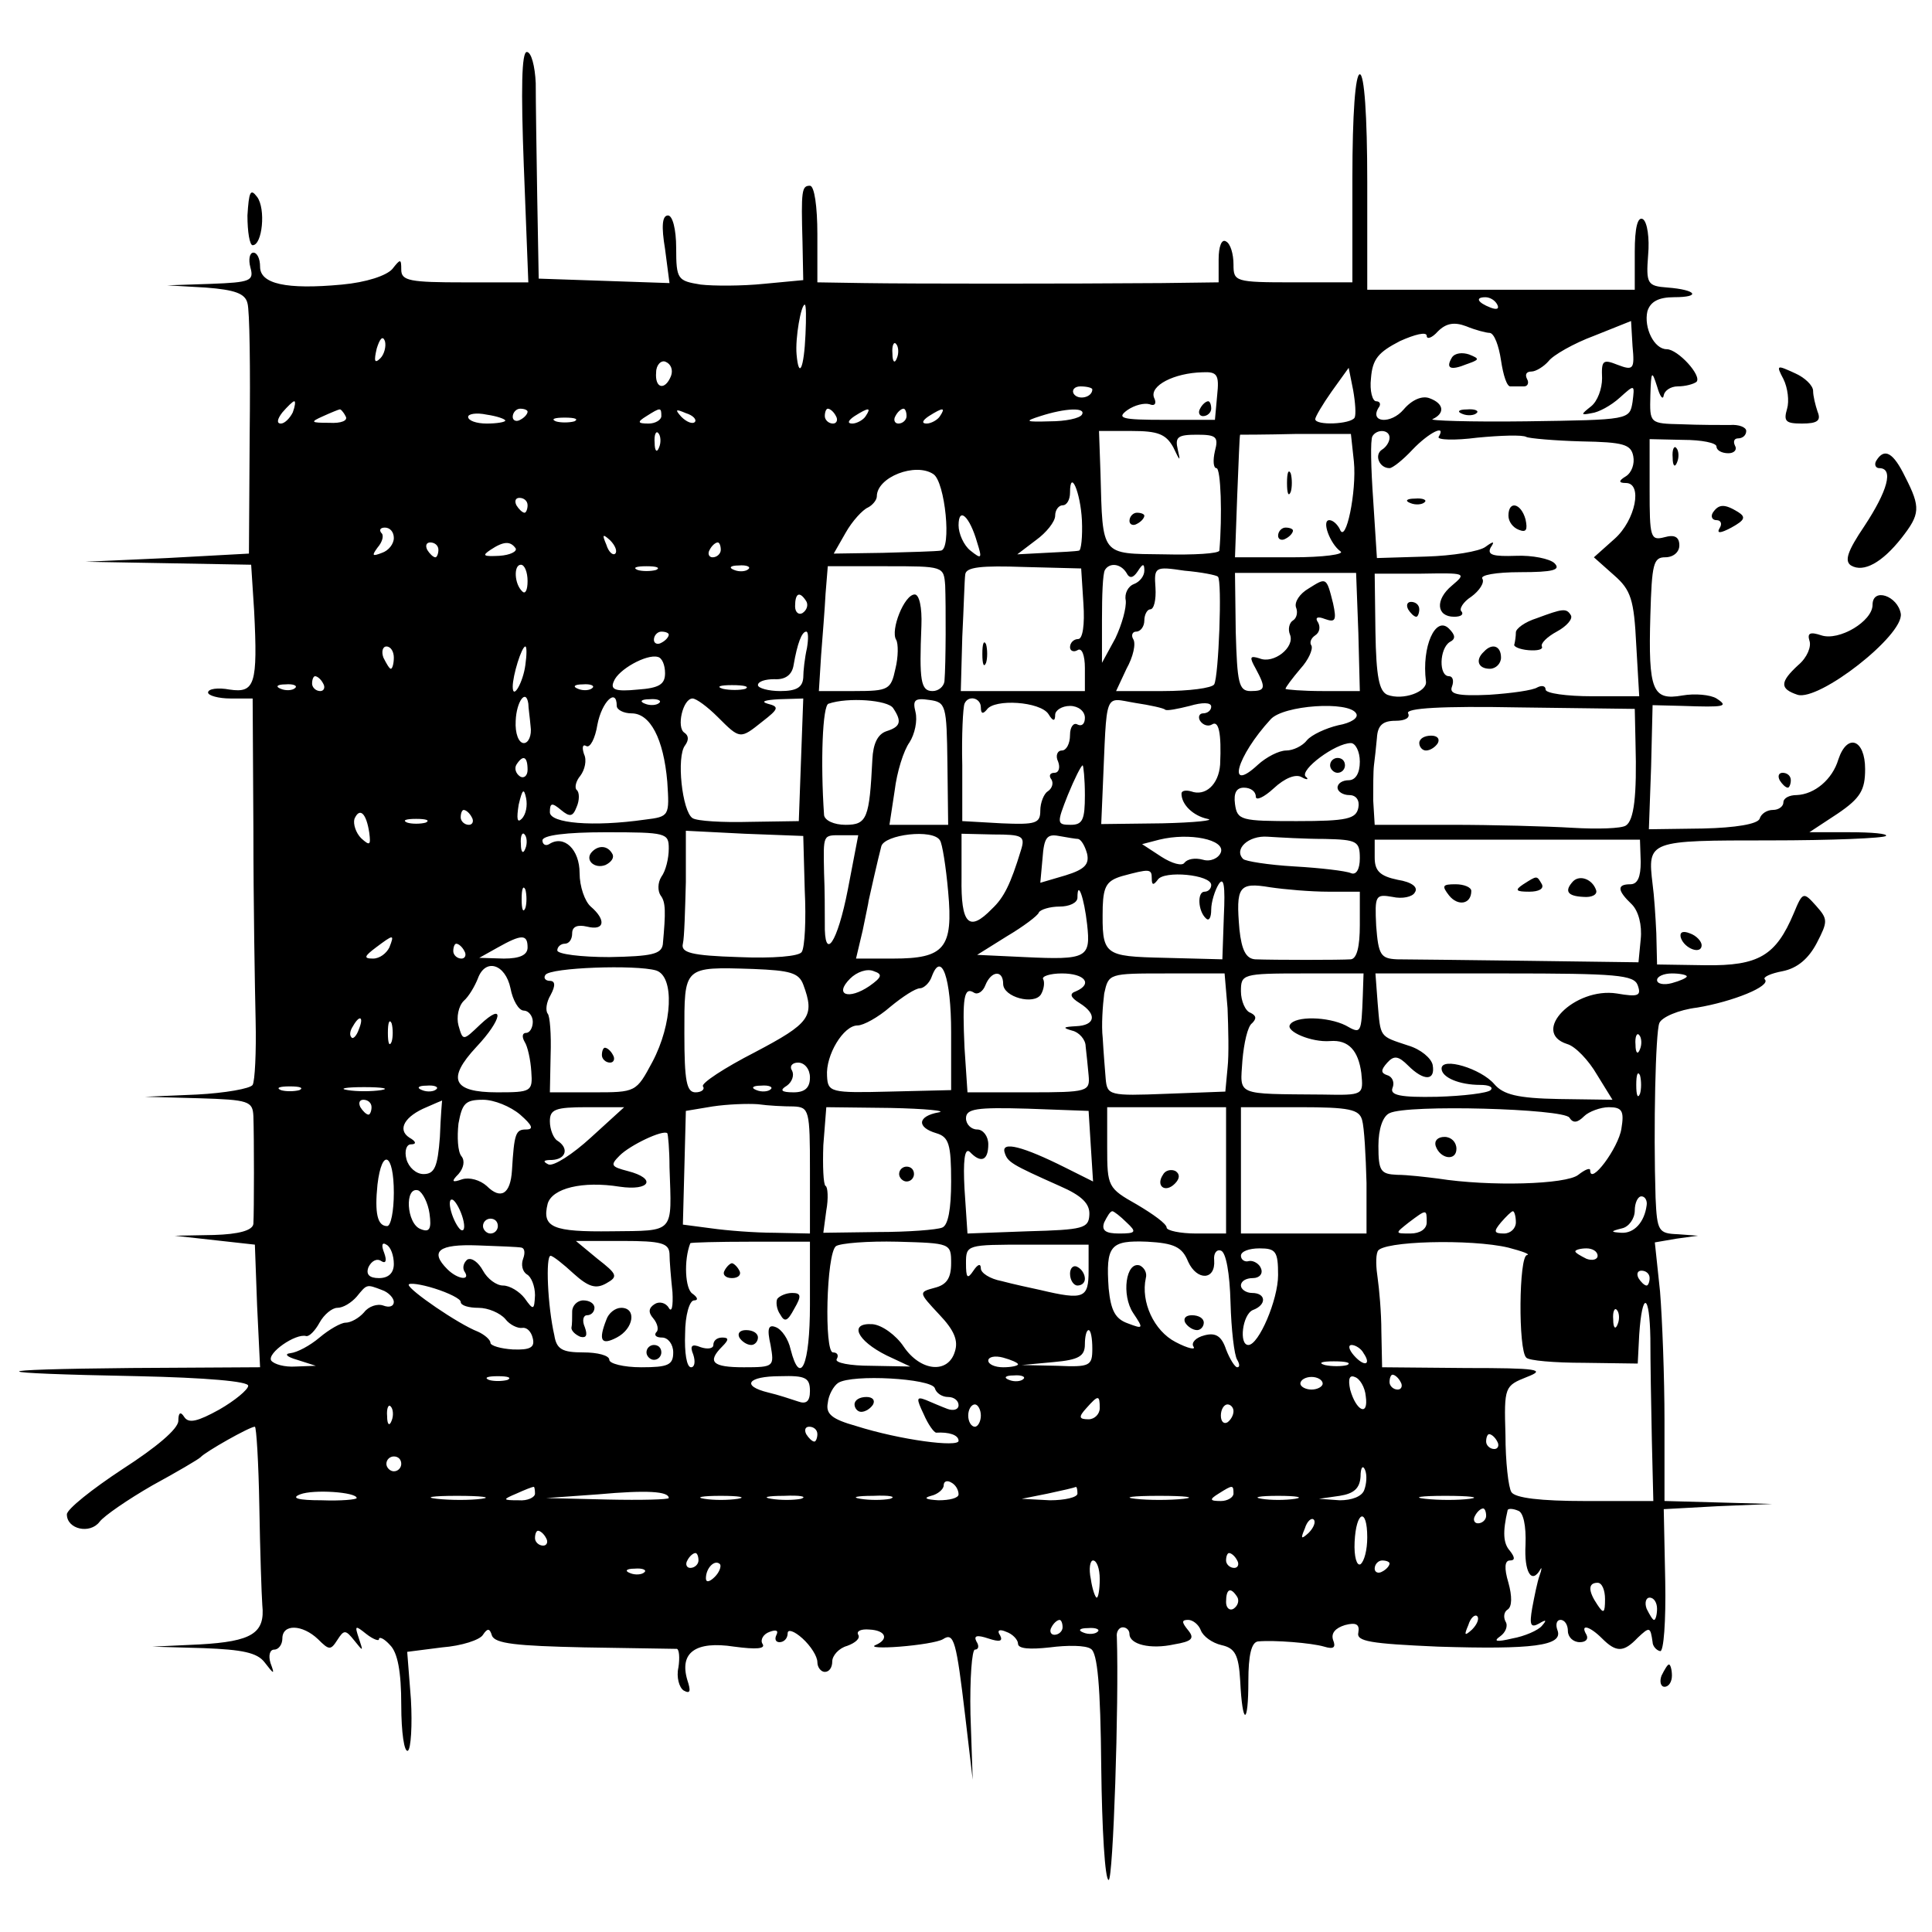 <?xml version="1.0" standalone="no"?>
<!DOCTYPE svg PUBLIC "-//W3C//DTD SVG 20010904//EN"
 "http://www.w3.org/TR/2001/REC-SVG-20010904/DTD/svg10.dtd">
<svg version="1.0" xmlns="http://www.w3.org/2000/svg"
 width="260pt" height="260pt" viewBox="0 0 260 260"
 preserveAspectRatio="xMidYMid meet">
<g transform="translate(0,260) scale(0.1,-0.1)"
fill="#000000" stroke="none">
<path d="M705 2375 l6 -155 -86 0 c-73 0 -85 2 -85 17 0 15 -1 15 -12 1 -8 -9
-35 -18 -68 -21 -75 -7 -110 1 -110 24 0 11 -4 19 -9 19 -5 0 -7 -9 -4 -20 5
-18 0 -20 -53 -22 l-59 -2 52 -3 c39 -3 53 -8 56 -21 3 -9 4 -89 3 -177 l-1
-160 -110 -6 -110 -5 112 -2 111 -2 4 -62 c5 -99 1 -111 -33 -106 -16 3 -29 1
-29 -4 0 -4 14 -8 30 -8 l30 0 1 -177 c0 -98 2 -213 3 -256 1 -43 -1 -82 -4
-87 -3 -5 -37 -11 -75 -13 l-70 -3 73 -2 c67 -2 72 -4 73 -24 1 -28 1 -128 0
-145 -1 -9 -20 -14 -53 -15 l-53 -1 54 -6 54 -6 3 -82 4 -83 -173 -1 c-205 -2
-201 -7 8 -11 92 -2 150 -7 149 -13 0 -5 -18 -20 -39 -32 -29 -16 -41 -19 -47
-10 -5 8 -8 6 -8 -5 0 -11 -30 -36 -75 -65 -41 -27 -75 -54 -75 -61 0 -20 31
-27 44 -10 6 8 38 30 71 49 33 18 62 35 65 38 6 7 66 41 73 41 2 0 5 -48 6
-107 1 -60 3 -119 4 -133 4 -38 -14 -49 -84 -53 l-64 -3 69 -2 c52 -2 72 -6
82 -19 13 -17 14 -17 8 -1 -3 10 -1 18 5 18 6 0 11 7 11 15 0 20 27 19 48 -1
15 -15 17 -15 26 -1 9 14 11 14 23 -1 12 -15 12 -15 6 3 -6 18 -5 18 10 6 9
-7 17 -10 17 -7 0 4 7 1 15 -8 10 -10 15 -35 15 -81 0 -36 4 -64 9 -61 4 3 6
34 4 69 l-5 64 47 6 c26 2 51 10 55 17 6 9 9 9 12 -1 4 -11 33 -14 124 -16 65
-1 122 -2 125 -2 3 -1 4 -12 2 -25 -3 -13 1 -27 7 -31 9 -5 10 -1 5 14 -11 37
11 53 63 45 30 -4 43 -3 38 4 -3 5 1 13 10 16 8 3 12 2 9 -4 -3 -6 -1 -10 4
-10 6 0 11 5 11 12 0 6 9 3 20 -7 11 -10 20 -24 20 -32 0 -7 5 -13 10 -13 6 0
10 6 10 14 0 8 9 18 20 21 11 4 18 10 15 15 -3 5 4 8 15 7 22 -1 27 -13 8 -21
-7 -3 8 -4 33 -2 25 2 51 6 58 10 15 10 18 -3 30 -104 l10 -85 -3 88 c-1 48 2
87 6 87 5 0 6 5 2 11 -4 8 1 9 16 4 15 -5 20 -4 16 4 -5 7 -1 9 8 5 9 -3 16
-11 16 -16 0 -7 16 -8 43 -5 23 3 48 3 55 -2 9 -5 13 -50 14 -159 1 -84 5
-152 10 -152 6 0 14 238 11 327 -1 7 3 13 8 13 5 0 9 -4 9 -9 0 -14 28 -21 60
-14 24 4 28 8 19 19 -9 11 -9 14 0 14 6 0 14 -6 17 -14 3 -8 15 -17 28 -20 18
-4 23 -13 25 -48 3 -61 11 -61 11 0 0 34 4 52 13 53 22 2 72 -2 89 -7 13 -4
16 -1 12 9 -3 9 3 16 16 20 15 4 20 1 18 -10 -3 -12 16 -15 107 -19 127 -4
169 1 161 22 -3 8 -1 14 4 14 6 0 10 -7 10 -15 0 -8 7 -15 16 -15 8 0 12 4 9
10 -9 15 4 12 21 -5 19 -19 29 -19 48 1 16 15 17 15 20 -6 0 -5 5 -11 10 -12
5 -2 8 41 7 94 l-2 97 73 4 73 3 -72 2 -73 2 0 108 c0 59 -3 137 -6 174 l-7
66 29 5 29 4 -27 2 c-26 1 -28 4 -30 49 -3 95 0 222 5 235 3 8 26 18 51 21 48
8 100 29 91 38 -3 3 8 8 24 11 20 4 35 17 46 38 15 29 15 32 -1 50 -17 19 -18
19 -30 -10 -24 -57 -47 -71 -119 -70 l-65 1 -1 42 c-1 22 -3 52 -5 66 -7 59
-6 59 158 59 83 0 153 3 156 6 3 3 -19 5 -49 5 l-54 0 38 25 c31 21 37 32 37
60 0 40 -24 49 -36 13 -8 -27 -32 -47 -56 -48 -10 0 -18 -4 -18 -10 0 -5 -6
-10 -14 -10 -8 0 -16 -5 -18 -12 -3 -7 -32 -12 -76 -13 l-73 -1 3 84 2 83 40
-1 c57 -2 63 -1 46 10 -8 5 -29 7 -46 4 -40 -7 -46 6 -43 108 2 69 4 78 20 78
11 0 19 7 19 16 0 11 -6 15 -20 11 -19 -5 -20 0 -20 64 l0 68 45 -1 c25 0 45
-4 45 -9 0 -5 7 -9 16 -9 8 0 12 5 9 10 -3 6 -1 10 4 10 6 0 11 4 11 10 0 5
-10 9 -22 8 -13 0 -42 0 -65 1 -43 1 -43 1 -42 39 1 33 2 34 9 12 4 -14 8 -19
9 -12 1 6 9 12 19 12 10 0 21 3 25 6 8 8 -25 44 -40 44 -17 0 -31 29 -26 51 4
13 15 19 36 19 37 0 30 10 -9 13 -27 2 -29 5 -26 44 2 22 -1 44 -7 48 -7 4
-11 -11 -11 -44 l0 -51 -180 0 -180 0 0 145 c0 90 -4 145 -10 145 -6 0 -10
-53 -10 -140 l0 -140 -80 0 c-78 0 -80 1 -80 24 0 14 -4 28 -10 31 -6 4 -10
-7 -10 -24 l0 -31 -77 -1 c-131 -1 -335 -1 -400 0 l-63 1 0 65 c0 37 -4 65
-10 65 -11 0 -12 -6 -10 -76 l1 -51 -53 -5 c-29 -3 -68 -3 -85 -1 -31 5 -33 7
-33 49 0 26 -5 44 -11 44 -8 0 -9 -15 -4 -45 l6 -46 -88 3 -88 3 -2 110 c-1
61 -2 129 -2 153 -1 23 -6 42 -12 42 -7 0 -8 -49 -4 -155z m1310 -185 c3 -6
-1 -7 -9 -4 -18 7 -21 14 -7 14 6 0 13 -4 16 -10z m-931 -40 c-2 -46 -9 -61
-12 -27 -2 22 6 67 11 67 2 0 2 -18 1 -40z m921 2 c6 -1 12 -17 15 -37 3 -20
8 -36 13 -35 4 0 12 0 18 0 5 0 7 5 4 10 -3 6 -1 10 6 10 6 0 17 7 23 14 6 8
34 24 61 34 l50 20 2 -34 c3 -31 1 -33 -20 -25 -20 8 -22 6 -21 -18 0 -14 -6
-31 -15 -38 -14 -11 -14 -12 1 -9 9 1 26 10 38 21 20 18 20 18 17 -6 -4 -24
-4 -24 -143 -26 -76 -1 -133 1 -126 3 17 8 15 21 -4 28 -10 4 -24 -2 -35 -15
-17 -20 -46 -18 -34 2 4 5 2 9 -3 9 -5 0 -9 14 -7 31 2 26 10 35 39 50 20 9
36 13 36 7 0 -5 7 -3 15 6 11 11 22 13 38 7 12 -5 27 -9 32 -9z m-1493 -34
c-8 -8 -9 -4 -5 13 4 13 8 18 11 10 2 -7 -1 -18 -6 -23z m695 0 c-3 -8 -6 -5
-6 6 -1 11 2 17 5 13 3 -3 4 -12 1 -19z m-304 -24 c-8 -20 -22 -17 -20 5 0 10
7 17 13 14 7 -3 10 -11 7 -19z m735 -26 l-3 -33 -68 0 c-57 0 -65 2 -50 13 10
7 23 10 30 8 7 -3 10 1 6 9 -6 16 27 33 65 34 20 1 23 -3 20 -31z m185 -30
c-5 -9 -53 -11 -53 -2 0 3 10 20 22 37 l23 32 6 -30 c3 -17 4 -33 2 -37z
m-353 38 c0 -11 -19 -15 -25 -6 -3 5 1 10 9 10 9 0 16 -2 16 -4z m-1076 -31
c-4 -8 -11 -15 -16 -15 -6 0 -5 6 2 15 7 8 14 15 16 15 2 0 1 -7 -2 -15z m71
-5 c4 -6 -6 -10 -22 -9 -25 0 -26 1 -8 9 11 5 21 9 22 9 1 1 5 -3 8 -9z m215
-6 c0 -2 -11 -4 -25 -4 -14 0 -25 4 -25 9 0 4 11 6 25 3 14 -2 25 -6 25 -8z
m30 12 c0 -3 -4 -8 -10 -11 -5 -3 -10 -1 -10 4 0 6 5 11 10 11 6 0 10 -2 10
-4z m180 -6 c0 -5 -8 -10 -17 -10 -15 0 -16 2 -3 10 19 12 20 12 20 0z m45 -8
c-3 -3 -11 0 -18 7 -9 10 -8 11 6 5 10 -3 15 -9 12 -12z m190 8 c3 -5 1 -10
-4 -10 -6 0 -11 5 -11 10 0 6 2 10 4 10 3 0 8 -4 11 -10z m40 0 c-3 -5 -12
-10 -18 -10 -7 0 -6 4 3 10 19 12 23 12 15 0z m55 0 c0 -5 -5 -10 -11 -10 -5
0 -7 5 -4 10 3 6 8 10 11 10 2 0 4 -4 4 -10z m45 0 c-3 -5 -12 -10 -18 -10 -7
0 -6 4 3 10 19 12 23 12 15 0z m191 2 c-3 -5 -22 -9 -43 -9 -33 -1 -35 0 -13
7 34 11 62 12 56 2z m-683 -9 c-7 -2 -19 -2 -25 0 -7 3 -2 5 12 5 14 0 19 -2
13 -5z m114 -35 c-3 -8 -6 -5 -6 6 -1 11 2 17 5 13 3 -3 4 -12 1 -19z m692 0
c9 -19 10 -20 6 -3 -4 17 0 20 26 20 26 0 29 -3 24 -22 -3 -13 -2 -23 2 -23 6
0 8 -64 4 -111 -1 -4 -34 -6 -75 -5 -85 1 -82 -3 -85 109 l-2 57 44 0 c35 0
46 -4 56 -22z m243 -19 c4 -40 -11 -113 -19 -91 -3 6 -9 12 -14 12 -11 0 1
-32 15 -42 6 -4 -23 -8 -65 -8 l-77 0 3 83 c2 45 3 82 4 82 1 0 34 0 75 1 l74
0 4 -37z m48 32 c0 -6 -5 -13 -10 -16 -11 -7 -4 -25 10 -25 4 0 18 11 31 25
22 23 46 35 35 17 -2 -4 21 -5 52 -1 31 3 61 4 66 1 4 -2 38 -5 74 -6 57 -1
67 -4 70 -20 2 -10 -2 -22 -10 -27 -10 -6 -10 -9 0 -9 23 0 13 -50 -15 -75
l-28 -25 27 -24 c23 -20 27 -33 30 -94 l4 -69 -63 0 c-35 0 -63 4 -63 9 0 5
-5 6 -11 3 -6 -4 -35 -8 -65 -10 -43 -2 -54 1 -50 11 3 8 1 14 -4 14 -14 0
-13 37 1 46 8 4 8 9 -1 18 -18 18 -37 -24 -31 -71 2 -14 -31 -26 -52 -18 -11
5 -15 24 -16 85 l-1 78 62 0 c61 1 62 1 42 -16 -23 -19 -21 -42 3 -42 9 0 13
3 10 7 -4 3 2 13 13 20 11 8 18 19 15 24 -4 5 18 9 51 9 44 0 55 3 46 12 -6 6
-30 11 -52 10 -30 -1 -39 1 -34 11 6 9 4 9 -7 1 -8 -6 -44 -12 -80 -13 l-66
-2 -5 78 c-3 43 -4 81 -1 86 6 10 23 9 23 -2z m-614 -49 c16 -10 25 -102 10
-103 -6 -1 -41 -2 -78 -3 l-66 -1 16 28 c9 16 23 31 30 34 6 3 12 10 12 15 0
26 52 46 76 30z m200 -62 c1 -22 -1 -41 -4 -41 -4 -1 -24 -2 -45 -3 l-38 -2
25 19 c14 10 26 25 26 33 0 8 5 14 10 14 6 0 10 8 10 17 0 33 14 1 16 -37z
m-746 20 c0 -5 -2 -10 -4 -10 -3 0 -8 5 -11 10 -3 6 -1 10 4 10 6 0 11 -4 11
-10z m605 -50 c7 -22 6 -23 -9 -11 -9 7 -16 23 -16 34 0 26 15 12 25 -23z
m-785 6 c0 -8 -7 -17 -16 -20 -13 -5 -14 -4 -6 7 7 8 9 17 5 20 -3 4 -1 7 5 7
7 0 12 -6 12 -14z m298 -21 c-3 -3 -9 2 -12 12 -6 14 -5 15 5 6 7 -7 10 -15 7
-18z m-238 5 c0 -5 -2 -10 -4 -10 -3 0 -8 5 -11 10 -3 6 -1 10 4 10 6 0 11 -4
11 -10z m104 2 c2 -4 -7 -9 -22 -10 -21 -1 -24 0 -12 8 18 12 27 12 34 2z
m276 -2 c0 -5 -5 -10 -11 -10 -5 0 -7 5 -4 10 3 6 8 10 11 10 2 0 4 -4 4 -10z
m-260 -42 c0 -12 -3 -18 -7 -14 -11 10 -12 36 -2 36 5 0 9 -10 9 -22z m173 15
c-7 -2 -19 -2 -25 0 -7 3 -2 5 12 5 14 0 19 -2 13 -5z m124 1 c-3 -3 -12 -4
-19 -1 -8 3 -5 6 6 6 11 1 17 -2 13 -5z m265 -22 c1 -27 1 -105 -1 -129 -1 -7
-8 -13 -16 -13 -16 0 -18 14 -15 88 1 25 -3 42 -9 42 -14 0 -33 -48 -25 -61 3
-5 3 -23 -1 -39 -6 -28 -9 -30 -55 -30 l-48 0 3 48 c2 26 5 63 6 83 l3 37 78
0 c78 0 78 0 80 -26z m186 -24 c2 -29 -1 -48 -7 -48 -6 0 -11 -5 -11 -11 0 -5
5 -7 10 -4 6 4 10 -7 10 -24 l0 -31 -83 0 -84 0 2 73 c2 39 3 78 4 84 1 10 22
12 79 10 l77 -2 3 -47z m58 41 c4 -8 9 -7 15 2 7 11 9 11 9 1 0 -7 -6 -15 -14
-18 -8 -3 -13 -13 -11 -22 1 -10 -5 -32 -14 -51 l-18 -33 0 58 c0 33 1 62 4
67 6 10 21 9 29 -4z m123 -5 c6 -5 1 -135 -5 -145 -3 -5 -34 -9 -69 -9 l-63 0
14 30 c9 16 13 34 9 40 -3 5 -1 10 4 10 6 0 11 7 11 15 0 8 4 15 8 15 5 0 8
13 7 29 -2 28 -1 29 39 23 23 -2 43 -6 45 -8z m189 -75 l2 -79 -50 0 c-27 0
-50 2 -50 3 0 2 9 14 20 27 11 12 17 26 15 31 -3 4 -1 10 5 14 6 4 7 11 4 17
-5 7 -1 9 9 5 14 -5 16 -2 11 21 -9 36 -9 35 -33 20 -12 -7 -19 -18 -17 -25 3
-7 1 -15 -4 -18 -5 -3 -7 -12 -4 -19 7 -17 -22 -40 -41 -32 -13 4 -14 2 -5
-14 14 -26 13 -30 -7 -30 -16 0 -18 11 -20 80 l-1 79 81 0 82 0 3 -80z m-743
42 c3 -5 1 -12 -5 -16 -5 -3 -10 1 -10 9 0 18 6 21 15 7z m-185 -45 c0 -3 -4
-8 -10 -11 -5 -3 -10 -1 -10 4 0 6 5 11 10 11 6 0 10 -2 10 -4z m186 -18 c-3
-13 -5 -31 -5 -40 -1 -13 -9 -18 -31 -18 -16 0 -30 4 -30 8 0 5 10 8 22 8 15
-1 24 6 26 19 5 29 11 45 17 45 3 0 3 -10 1 -22z m-556 -13 c0 -8 -2 -15 -4
-15 -2 0 -6 7 -10 15 -3 8 -1 15 4 15 6 0 10 -7 10 -15z m177 -10 c-3 -23 -17
-48 -17 -29 0 15 12 54 17 54 2 0 2 -11 0 -25z m188 -11 c0 -15 -8 -20 -37
-22 -30 -3 -37 0 -32 11 6 16 44 37 59 33 6 -1 10 -11 10 -22z m-460 -14 c3
-5 1 -10 -4 -10 -6 0 -11 5 -11 10 0 6 2 10 4 10 3 0 8 -4 11 -10z m-38 -6
c-3 -3 -12 -4 -19 -1 -8 3 -5 6 6 6 11 1 17 -2 13 -5z m400 0 c-3 -3 -12 -4
-19 -1 -8 3 -5 6 6 6 11 1 17 -2 13 -5z m206 -1 c-7 -2 -21 -2 -30 0 -10 3 -4
5 12 5 17 0 24 -2 18 -5z m-292 -20 c0 -5 2 -18 3 -30 2 -13 -3 -23 -9 -23 -7
0 -12 13 -11 30 1 26 14 44 17 23z m119 -3 c0 -5 9 -10 20 -10 25 0 43 -34 48
-92 3 -46 3 -47 -30 -51 -70 -10 -128 -5 -128 10 0 13 3 13 15 3 12 -10 16 -9
21 4 4 9 4 20 0 23 -3 3 -1 12 5 19 6 8 9 21 5 29 -3 9 -2 14 3 11 5 -3 12 10
15 29 6 31 26 50 26 25z m57 4 c-3 -3 -12 -4 -19 -1 -8 3 -5 6 6 6 11 1 17 -2
13 -5z m79 -19 c30 -30 30 -30 60 -6 22 17 23 20 7 24 -10 3 -3 5 15 6 l33 1
-3 -82 -3 -83 -66 -1 c-36 -1 -71 1 -77 5 -14 9 -22 83 -10 98 5 7 5 13 -1 17
-11 7 -2 46 11 46 5 0 20 -11 34 -25z m236 12 c12 -18 10 -25 -9 -31 -12 -4
-18 -17 -19 -38 -4 -79 -7 -88 -36 -88 -16 0 -28 6 -29 13 -5 72 -2 148 6 150
26 9 80 5 87 -6z m73 -74 l1 -83 -39 0 -40 0 7 46 c3 25 12 54 20 65 7 11 11
29 8 41 -4 16 -1 19 19 16 22 -3 23 -7 24 -85z m45 75 c0 -9 3 -9 8 -3 10 15
72 11 83 -6 6 -10 9 -10 9 -1 0 6 9 12 20 12 11 0 20 -7 20 -16 0 -8 -4 -12
-10 -9 -5 3 -10 -3 -10 -14 0 -12 -5 -21 -11 -21 -6 0 -9 -7 -5 -15 3 -8 1
-15 -5 -15 -6 0 -8 -4 -4 -9 3 -5 1 -12 -5 -16 -5 -3 -10 -15 -10 -26 0 -17
-6 -19 -52 -17 l-53 3 0 75 c-1 41 1 78 3 83 5 12 22 8 22 -5z m248 -3 c2 -2
17 1 33 5 17 5 29 5 29 -1 0 -5 -5 -9 -11 -9 -5 0 -7 -5 -4 -10 4 -6 11 -8 16
-5 9 6 13 -11 11 -54 -2 -27 -20 -43 -39 -36 -7 2 -13 1 -13 -3 0 -15 16 -30
35 -34 11 -2 -17 -5 -61 -6 l-82 -1 2 47 c6 135 1 123 44 116 20 -3 38 -7 40
-9z m257 -5 c4 -6 -7 -13 -24 -16 -17 -4 -36 -13 -42 -20 -6 -8 -19 -14 -28
-14 -10 0 -27 -9 -38 -19 -43 -40 -29 11 17 61 17 19 105 25 115 8z m376 -40
c2 -71 -2 -104 -13 -111 -6 -4 -38 -5 -72 -3 -33 2 -107 4 -163 4 l-103 0 -2
33 c0 17 0 39 1 47 1 8 3 25 4 37 1 17 8 23 25 23 13 0 20 4 17 10 -4 7 45 10
149 8 l156 -2 1 -46z m-371 -25 c0 -16 -6 -25 -15 -25 -8 0 -15 -4 -15 -10 0
-5 7 -10 16 -10 9 0 14 -7 12 -17 -3 -15 -15 -18 -83 -18 -75 0 -80 1 -83 23
-2 15 2 22 12 22 9 0 16 -5 16 -12 0 -6 11 -1 24 11 15 14 30 20 38 15 7 -4
10 -3 5 1 -8 9 40 45 61 45 6 0 12 -11 12 -25z m-1120 -11 c0 -8 -5 -12 -10
-9 -6 4 -8 11 -5 16 9 14 15 11 15 -7z m750 -34 c0 -33 -3 -40 -19 -40 -19 0
-19 2 -4 40 9 22 18 40 20 40 1 0 3 -18 3 -40z m-758 -32 c-6 -6 -7 0 -4 19 5
21 7 23 10 9 2 -10 0 -22 -6 -28z m-205 -19 c2 -16 1 -18 -11 -7 -7 7 -11 19
-9 26 7 16 16 8 20 -19z m138 21 c3 -5 1 -10 -4 -10 -6 0 -11 5 -11 10 0 6 2
10 4 10 3 0 8 -4 11 -10z m-62 -7 c-7 -2 -19 -2 -25 0 -7 3 -2 5 12 5 14 0 19
-2 13 -5z m134 -35 c-3 -8 -6 -5 -6 6 -1 11 2 17 5 13 3 -3 4 -12 1 -19z m193
0 c0 -13 -4 -30 -10 -38 -5 -8 -5 -19 -1 -25 7 -9 7 -22 3 -66 -2 -13 -15 -16
-72 -17 -38 0 -70 4 -70 9 0 5 5 9 10 9 6 0 10 6 10 14 0 9 7 12 20 9 24 -6
26 9 5 27 -8 7 -15 27 -15 45 0 32 -21 52 -41 39 -5 -3 -9 0 -9 5 0 7 32 11
85 11 82 0 85 -1 85 -22z m183 -56 c2 -40 0 -77 -4 -83 -3 -6 -39 -9 -85 -7
-64 2 -78 6 -75 18 2 8 3 46 4 83 l0 69 79 -4 79 -3 2 -73z m58 1 c-14 -72
-32 -99 -31 -45 0 15 0 45 -1 67 -1 53 -2 51 24 51 l22 0 -14 -73z m124 66 c3
-4 8 -35 11 -69 7 -76 -5 -90 -74 -90 l-50 0 9 38 c4 20 8 38 8 40 1 5 13 58
17 73 4 16 70 24 79 8z m109 -13 c-14 -46 -23 -64 -39 -79 -31 -32 -42 -21
-41 42 l0 59 43 -1 c39 0 43 -2 37 -21z m77 15 c4 -1 9 -9 12 -20 3 -14 -3
-21 -29 -29 l-34 -10 3 33 c2 28 6 33 22 30 11 -2 23 -4 26 -4z m192 -18 c-3
-8 -14 -13 -24 -10 -11 3 -21 1 -25 -4 -3 -5 -17 -1 -31 8 l-26 17 23 6 c41
10 89 0 83 -17z m140 18 c43 -1 47 -3 47 -26 0 -15 -5 -23 -12 -20 -7 3 -41 7
-76 9 -35 2 -66 7 -69 10 -13 13 7 32 33 30 16 -1 50 -3 77 -3z m425 -31 c0
-20 -4 -30 -14 -30 -18 0 -18 -8 2 -27 9 -9 14 -28 12 -47 l-3 -31 -150 2
c-82 1 -161 2 -175 2 -22 1 -25 6 -28 45 -2 41 -1 43 22 39 13 -3 27 0 30 6 5
7 -4 14 -23 17 -24 5 -31 12 -31 30 l0 24 178 0 179 0 1 -30z m-658 -22 c0 -9
2 -10 8 -2 8 13 72 7 72 -7 0 -5 -4 -9 -9 -9 -10 0 -9 -26 2 -36 4 -4 7 1 7
12 0 10 5 26 10 34 7 11 9 -2 7 -43 l-2 -58 -77 2 c-84 2 -85 3 -84 69 1 28 6
35 26 41 37 10 40 10 40 -3z m-843 -40 c-3 -7 -5 -2 -5 12 0 14 2 19 5 13 2
-7 2 -19 0 -25z m1081 22 l42 0 0 -45 c0 -29 -4 -45 -12 -46 -14 -1 -103 -1
-129 0 -12 1 -18 12 -21 40 -5 58 -1 64 41 57 20 -3 55 -6 79 -6z m-325 -44
c5 -45 0 -48 -84 -44 l-64 3 40 25 c22 13 42 28 43 32 2 4 15 8 28 8 13 0 24
5 24 12 0 25 9 0 13 -36z m-939 -31 c-4 -8 -13 -15 -22 -15 -13 0 -12 3 4 15
24 18 25 18 18 0z m186 0 c0 -10 -10 -15 -32 -15 l-33 1 25 14 c32 18 40 18
40 0z m-85 -5 c3 -5 1 -10 -4 -10 -6 0 -11 5 -11 10 0 6 2 10 4 10 3 0 8 -4
11 -10z m62 -50 c3 -16 11 -30 18 -30 6 0 12 -7 12 -15 0 -8 -4 -15 -9 -15 -5
0 -6 -5 -2 -12 4 -6 8 -24 9 -40 2 -27 0 -28 -46 -28 -60 0 -68 18 -28 61 35
37 39 62 5 30 -23 -22 -23 -22 -29 -1 -3 11 0 26 7 33 7 6 15 20 19 30 10 28
37 20 44 -13z m196 24 c25 -8 22 -72 -5 -123 -22 -41 -22 -41 -80 -41 l-58 0
1 50 c1 28 -1 53 -4 56 -3 4 -2 15 4 25 7 13 6 19 -1 19 -6 0 -9 4 -6 8 6 10
122 14 149 6z m198 -19 c16 -43 9 -52 -65 -91 -41 -21 -73 -42 -70 -46 3 -4
-2 -8 -10 -8 -12 0 -15 15 -15 79 0 91 -2 90 93 87 49 -2 61 -5 67 -21z m89
-2 c-28 -19 -48 -12 -26 10 9 9 23 14 32 10 12 -4 11 -8 -6 -20z m110 -62 l0
-78 -83 -2 c-79 -2 -83 -1 -84 21 -2 28 22 68 41 68 8 0 28 11 44 25 17 14 34
25 40 25 5 0 13 7 16 16 13 35 26 -2 26 -75z m70 65 c0 -18 42 -29 51 -14 4 7
5 16 3 20 -3 4 9 8 25 8 31 0 42 -14 19 -24 -9 -3 -8 -8 5 -16 24 -15 21 -30
-5 -31 -17 -1 -19 -2 -5 -6 9 -2 18 -12 18 -21 1 -9 3 -27 4 -39 2 -22 -1 -23
-80 -23 l-83 0 -4 60 c-3 67 -1 83 13 74 5 -3 12 2 15 10 8 20 24 21 24 2z
m302 -33 c1 -27 2 -62 0 -80 l-3 -32 -80 -3 c-76 -3 -79 -2 -81 20 -1 12 -3
37 -4 55 -2 17 0 44 2 60 6 27 6 27 84 27 l78 0 4 -47z m182 17 c-2 -51 -2
-52 -23 -40 -24 12 -68 13 -75 1 -6 -9 29 -24 54 -22 25 2 38 -13 42 -43 3
-30 3 -30 -52 -29 -119 1 -111 -2 -108 46 2 23 7 46 13 50 6 6 6 10 -2 14 -7
2 -13 16 -13 29 0 23 2 24 83 24 l82 0 -1 -30z m370 14 c5 -14 1 -16 -28 -11
-57 9 -117 -52 -67 -68 11 -3 29 -22 40 -41 l21 -34 -72 1 c-56 1 -75 6 -87
20 -18 21 -71 37 -71 21 0 -12 24 -22 52 -22 12 0 18 -3 14 -7 -4 -4 -37 -8
-72 -9 -49 -1 -64 2 -60 12 3 7 0 15 -7 17 -9 3 -9 7 0 17 9 10 15 9 28 -4 21
-21 37 -21 33 1 -2 9 -16 21 -33 26 -39 13 -37 10 -41 57 l-3 40 174 0 c151 0
174 -2 179 -16z m66 12 c0 -2 -9 -6 -20 -9 -11 -3 -20 -1 -20 4 0 5 9 9 20 9
11 0 20 -2 20 -4z m-1787 -71 c-3 -9 -8 -14 -10 -11 -3 3 -2 9 2 15 9 16 15
13 8 -4z m44 -17 c-3 -7 -5 -2 -5 12 0 14 2 19 5 13 2 -7 2 -19 0 -25z m1680
-10 c-3 -8 -6 -5 -6 6 -1 11 2 17 5 13 3 -3 4 -12 1 -19z m-1117 -38 c0 -14
-7 -20 -22 -20 -17 0 -19 3 -9 9 7 5 10 14 7 20 -4 6 0 11 8 11 9 0 16 -9 16
-20z m1117 -22 c-3 -7 -5 -2 -5 12 0 14 2 19 5 13 2 -7 2 -19 0 -25z m-1804 5
c-7 -2 -19 -2 -25 0 -7 3 -2 5 12 5 14 0 19 -2 13 -5z m110 0 c-13 -2 -33 -2
-45 0 -13 2 -3 4 22 4 25 0 35 -2 23 -4z m74 1 c-3 -3 -12 -4 -19 -1 -8 3 -5
6 6 6 11 1 17 -2 13 -5z m450 0 c-3 -3 -12 -4 -19 -1 -8 3 -5 6 6 6 11 1 17
-2 13 -5z m-537 -24 c0 -5 -2 -10 -4 -10 -3 0 -8 5 -11 10 -3 6 -1 10 4 10 6
0 11 -4 11 -10z m92 -40 c-3 -40 -7 -50 -22 -50 -10 0 -20 9 -23 20 -3 11 0
20 6 20 8 0 7 4 -2 9 -17 11 -6 29 23 41 11 5 21 9 21 9 0 1 -2 -21 -3 -49z
m108 30 c16 -14 19 -20 8 -20 -14 0 -16 -5 -19 -55 -2 -32 -15 -40 -34 -21 -9
8 -23 12 -33 9 -14 -5 -15 -3 -5 7 7 8 9 18 4 24 -5 6 -6 26 -4 44 5 27 9 32
33 32 15 0 37 -9 50 -20z m368 11 c21 -1 22 -5 22 -86 l0 -85 -47 1 c-27 0
-65 3 -86 6 l-38 5 2 76 2 77 36 6 c20 3 47 4 61 3 14 -2 35 -3 48 -3z m-273
-42 c-24 -22 -50 -39 -57 -36 -8 4 -7 6 5 6 19 1 23 16 7 26 -5 3 -10 15 -10
26 0 16 7 19 50 19 l50 0 -45 -41z m468 34 c-28 -5 -30 -20 -3 -28 17 -5 20
-15 20 -65 0 -37 -4 -59 -12 -62 -7 -3 -46 -6 -87 -6 l-73 -1 4 30 c3 16 2 32
-1 33 -3 2 -4 27 -3 55 l4 51 86 -1 c48 -1 77 -4 65 -6z m205 -46 l3 -47 -38
19 c-56 28 -86 36 -81 20 4 -13 9 -16 74 -45 30 -13 41 -24 40 -39 -1 -18 -8
-20 -83 -22 l-81 -3 -4 60 c-2 37 0 56 7 50 15 -16 25 -12 25 10 0 11 -7 20
-15 20 -8 0 -15 7 -15 15 0 13 14 15 83 13 l82 -3 3 -48z m182 -32 l0 -85 -40
0 c-22 0 -40 4 -40 8 0 5 -18 18 -40 31 -39 22 -40 24 -40 77 l0 54 80 0 80 0
0 -85z m183 68 c3 -10 5 -48 6 -85 l0 -68 -84 0 -85 0 0 85 0 85 79 0 c67 0
80 -3 84 -17z m279 3 c5 -8 11 -7 20 2 6 6 22 12 33 12 18 0 21 -5 17 -29 -4
-26 -42 -77 -42 -56 0 4 -7 1 -16 -6 -16 -13 -119 -16 -189 -5 -16 2 -41 5
-55 5 -22 1 -25 5 -25 39 0 23 6 40 15 44 24 12 234 6 242 -6z m-1211 -67 c3
-90 8 -85 -78 -86 -79 -1 -94 5 -86 37 6 21 47 31 97 23 41 -6 50 11 11 21
-23 6 -24 8 -11 21 14 14 58 35 64 30 1 -1 3 -22 3 -46z m-371 -34 c0 -25 -4
-45 -9 -45 -13 0 -17 17 -13 56 6 50 22 42 22 -11z m48 -28 c3 -21 0 -26 -12
-21 -19 7 -22 58 -3 52 6 -3 13 -17 15 -31z m45 -7 c3 -11 2 -18 -3 -15 -4 3
-10 14 -13 25 -3 11 -2 18 3 15 4 -3 10 -14 13 -25z m1593 18 c-3 -23 -17 -38
-34 -37 -15 1 -15 2 1 6 9 2 17 13 17 24 0 10 4 19 9 19 5 0 8 -6 7 -12z
m-700 -23 c14 -13 13 -15 -10 -15 -18 0 -24 4 -20 15 4 8 8 15 11 15 2 0 11
-7 19 -15z m404 0 c0 -9 -9 -15 -22 -15 -21 0 -21 0 -2 15 24 18 24 18 24 0z
m120 0 c0 -8 -7 -15 -16 -15 -14 0 -14 3 -4 15 7 8 14 15 16 15 2 0 4 -7 4
-15z m-1370 -5 c0 -5 -4 -10 -10 -10 -5 0 -10 5 -10 10 0 6 5 10 10 10 6 0 10
-4 10 -10z m-140 -51 c0 -12 -7 -19 -20 -19 -13 0 -18 5 -14 15 4 8 11 12 17
8 6 -4 8 0 4 11 -4 10 -3 15 3 11 6 -3 10 -15 10 -26z m172 22 c4 -1 5 -7 2
-15 -3 -8 -1 -17 5 -21 6 -3 11 -16 11 -28 -1 -20 -2 -21 -14 -4 -7 9 -20 17
-29 17 -9 0 -21 9 -27 20 -6 11 -15 18 -21 15 -5 -4 -7 -11 -4 -16 9 -13 -9
-11 -23 3 -24 24 -12 34 41 32 28 -1 55 -2 59 -3z m199 -8 c0 -10 2 -33 4 -52
1 -19 -1 -28 -5 -21 -4 7 -13 9 -19 5 -8 -5 -9 -11 -2 -19 6 -7 8 -16 4 -19
-3 -4 0 -7 8 -7 8 0 15 -9 15 -20 0 -17 -7 -20 -43 -20 -24 0 -43 5 -43 10 0
6 -16 10 -35 10 -28 0 -36 4 -39 23 -9 39 -12 107 -5 107 3 0 17 -11 31 -24
20 -18 30 -21 44 -13 16 9 15 12 -12 33 l-29 24 63 0 c52 0 62 -3 63 -17z
m189 -69 c0 -81 -13 -111 -26 -60 -3 14 -12 27 -20 30 -10 4 -12 -2 -7 -24 5
-29 5 -30 -36 -30 -42 0 -50 7 -29 28 9 9 9 12 0 12 -7 0 -12 -4 -12 -10 0 -5
-8 -6 -17 -3 -12 5 -15 2 -10 -10 3 -9 2 -17 -3 -17 -6 0 -9 20 -8 45 0 25 6
45 12 45 6 0 5 4 -2 9 -10 6 -12 45 -3 68 1 1 37 2 81 2 l80 0 0 -85z m190 56
c0 -20 -6 -29 -22 -33 -22 -6 -22 -6 6 -36 20 -21 26 -35 21 -50 -9 -30 -46
-27 -69 7 -10 15 -29 29 -42 30 -32 2 -21 -22 19 -42 l32 -15 -53 1 c-28 0
-49 4 -46 9 3 5 1 9 -5 9 -12 0 -9 133 4 143 6 4 43 7 83 6 71 -2 72 -2 72
-29z m185 -10 c0 -37 -6 -40 -65 -26 -14 3 -37 8 -52 12 -16 3 -28 11 -28 17
0 7 -4 6 -10 -3 -8 -12 -10 -10 -10 10 0 25 1 25 83 25 l82 0 0 -35z m134 12
c12 -26 37 -25 35 2 -1 9 3 15 9 13 7 -2 12 -31 13 -70 1 -36 5 -71 9 -77 3
-5 4 -10 0 -10 -3 0 -10 11 -15 24 -6 18 -14 23 -29 19 -12 -3 -18 -10 -15
-15 4 -5 -7 -3 -24 6 -29 15 -47 54 -40 86 2 7 -2 14 -8 17 -19 6 -25 -40 -9
-64 14 -21 14 -22 -7 -14 -17 6 -23 17 -26 47 -4 58 2 65 52 63 36 -2 47 -7
55 -27z m431 19 c19 -5 30 -9 25 -10 -11 -1 -12 -128 -1 -138 3 -4 38 -7 78
-7 l72 -1 2 39 c4 59 14 56 15 -5 0 -30 1 -91 2 -137 l2 -82 -92 0 c-59 0 -94
4 -99 12 -4 6 -8 41 -8 77 -2 65 -1 66 29 78 26 10 15 12 -82 12 l-113 1 -1
48 c0 26 -3 58 -5 72 -2 13 -3 29 0 36 5 14 126 17 176 5z m-310 -37 c0 -33
-26 -94 -40 -94 -13 0 -8 41 6 47 19 7 18 23 -1 23 -8 0 -15 5 -15 10 0 6 7
10 16 10 9 0 14 6 11 13 -2 6 -10 11 -16 10 -6 -2 -11 2 -11 7 0 6 11 10 25
10 22 0 25 -4 25 -36z m430 26 c0 -5 -7 -7 -15 -4 -8 4 -15 8 -15 10 0 2 7 4
15 4 8 0 15 -4 15 -10z m70 -30 c0 -5 -2 -10 -4 -10 -3 0 -8 5 -11 10 -3 6 -1
10 4 10 6 0 11 -4 11 -10z m-1600 -32 c0 -5 11 -8 24 -8 13 0 29 -7 36 -15 6
-8 17 -13 23 -12 6 1 12 -5 14 -14 3 -12 -3 -16 -27 -15 -16 1 -30 5 -30 9 0
4 -8 11 -17 15 -26 10 -93 56 -93 63 0 3 16 1 35 -5 19 -6 35 -14 35 -18z
m-106 16 c9 -3 16 -11 16 -16 0 -6 -6 -8 -14 -5 -8 3 -20 -1 -26 -9 -7 -8 -18
-14 -25 -14 -6 0 -22 -9 -35 -20 -13 -11 -30 -20 -39 -21 -9 -1 -5 -5 9 -9
l25 -8 -27 -1 c-15 -1 -29 3 -33 8 -6 10 33 37 47 33 4 -1 12 7 18 18 6 11 17
20 24 20 8 0 19 7 26 15 14 17 13 17 34 9z m1663 -46 c-3 -8 -6 -5 -6 6 -1 11
2 17 5 13 3 -3 4 -12 1 -19z m-707 -33 c0 -23 -3 -25 -47 -23 l-48 1 43 4 c34
3 42 8 42 24 0 10 2 19 5 19 3 0 5 -11 5 -25z m365 -6 c11 -16 1 -19 -13 -3
-7 8 -8 14 -3 14 5 0 13 -5 16 -11z m-465 -15 c0 -2 -9 -4 -20 -4 -11 0 -20 4
-20 9 0 5 9 7 20 4 11 -3 20 -7 20 -9z m443 -1 c-7 -2 -21 -2 -30 0 -10 3 -4
5 12 5 17 0 24 -2 18 -5z m-1130 -20 c-7 -2 -19 -2 -25 0 -7 3 -2 5 12 5 14 0
19 -2 13 -5z m407 -15 c0 -14 -5 -18 -16 -14 -9 3 -27 9 -40 12 -37 9 -28 22
16 22 34 1 40 -2 40 -20z m168 4 c2 -7 10 -12 18 -12 8 0 14 -5 14 -11 0 -6
-7 -8 -15 -5 -8 3 -22 9 -29 12 -13 5 -13 2 -3 -19 6 -14 14 -25 17 -25 17 1
30 -3 30 -11 0 -9 -78 1 -138 20 -32 9 -41 16 -38 31 1 11 8 23 14 27 19 12
125 6 130 -7z m119 12 c-3 -3 -12 -4 -19 -1 -8 3 -5 6 6 6 11 1 17 -2 13 -5z
m403 -6 c0 -4 -7 -8 -15 -8 -8 0 -15 4 -15 8 0 5 7 9 15 9 8 0 15 -4 15 -9z
m58 -17 c4 -28 -13 -20 -21 9 -3 14 -1 20 6 17 7 -2 14 -14 15 -26z m47 19 c3
-5 1 -10 -4 -10 -6 0 -11 5 -11 10 0 6 2 10 4 10 3 0 8 -4 11 -10z m-405 -35
c0 -8 -7 -15 -15 -15 -13 0 -14 3 -3 15 16 18 18 18 18 0z m-953 -17 c-3 -8
-6 -5 -6 6 -1 11 2 17 5 13 3 -3 4 -12 1 -19z m793 7 c0 -8 -4 -15 -8 -15 -5
0 -9 7 -9 15 0 8 4 15 9 15 4 0 8 -7 8 -15z m340 6 c0 -6 -4 -12 -8 -15 -5 -3
-9 1 -9 9 0 8 4 15 9 15 4 0 8 -4 8 -9z m-560 -31 c0 -5 -2 -10 -4 -10 -3 0
-8 5 -11 10 -3 6 -1 10 4 10 6 0 11 -4 11 -10z m915 -10 c3 -5 1 -10 -4 -10
-6 0 -11 5 -11 10 0 6 2 10 4 10 3 0 8 -4 11 -10z m-1475 -30 c0 -5 -4 -10
-10 -10 -5 0 -10 5 -10 10 0 6 5 10 10 10 6 0 10 -4 10 -10z m1296 -35 c-3 -9
-17 -14 -33 -14 l-28 2 28 4 c19 3 27 10 28 26 0 12 3 16 6 9 3 -7 2 -19 -1
-27z m-546 -6 c0 -5 -12 -8 -27 -8 -17 1 -21 3 -10 6 9 2 17 9 17 14 0 6 5 7
10 4 6 -3 10 -10 10 -16z m-810 -5 c0 -2 -21 -4 -47 -3 -32 0 -42 3 -29 8 18
7 76 3 76 -5z m240 6 c0 -5 -10 -10 -22 -9 -22 0 -22 1 -3 9 11 5 21 9 23 9 1
1 2 -3 2 -9z m180 -6 c0 -2 -37 -3 -82 -2 l-83 2 70 5 c66 6 95 4 95 -5z m550
6 c0 -5 -17 -9 -37 -9 l-38 2 35 7 c19 4 36 8 38 9 1 0 2 -3 2 -9z m210 0 c0
-5 -8 -10 -17 -10 -15 0 -16 2 -3 10 19 12 20 12 20 0z m-1012 -7 c-15 -2 -42
-2 -60 0 -18 2 -6 4 27 4 33 0 48 -2 33 -4z m345 0 c-13 -2 -33 -2 -45 0 -13
2 -3 4 22 4 25 0 35 -2 23 -4z m85 0 c-10 -2 -28 -2 -40 0 -13 2 -5 4 17 4 22
1 32 -1 23 -4z m120 0 c-10 -2 -28 -2 -40 0 -13 2 -5 4 17 4 22 1 32 -1 23 -4z
m395 0 c-18 -2 -48 -2 -65 0 -18 2 -4 4 32 4 36 0 50 -2 33 -4z m150 0 c-13
-2 -33 -2 -45 0 -13 2 -3 4 22 4 25 0 35 -2 23 -4z m235 0 c-15 -2 -42 -2 -60
0 -18 2 -6 4 27 4 33 0 48 -2 33 -4z m22 -23 c0 -5 -5 -10 -11 -10 -5 0 -7 5
-4 10 3 6 8 10 11 10 2 0 4 -4 4 -10z m53 -39 c-2 -36 8 -54 20 -33 2 4 2 0
-1 -8 -3 -8 -7 -28 -10 -44 -4 -23 -2 -27 9 -21 10 6 11 5 4 -3 -5 -6 -23 -14
-40 -17 -21 -5 -26 -4 -16 3 7 5 11 14 7 20 -3 6 -2 13 3 16 6 4 6 18 1 36 -6
20 -5 30 2 30 7 0 7 4 0 13 -9 10 -10 25 -3 55 1 2 7 2 14 -1 7 -2 11 -20 10
-46z m-292 16 c-10 -9 -11 -8 -5 6 3 10 9 15 12 12 3 -3 0 -11 -7 -18z m79 -6
c0 -17 -4 -32 -9 -36 -5 -3 -9 10 -8 30 2 42 17 47 17 6z m-1105 -1 c3 -5 1
-10 -4 -10 -6 0 -11 5 -11 10 0 6 2 10 4 10 3 0 8 -4 11 -10z m205 -30 c0 -5
-5 -10 -11 -10 -5 0 -7 5 -4 10 3 6 8 10 11 10 2 0 4 -4 4 -10z m725 0 c3 -5
1 -10 -4 -10 -6 0 -11 5 -11 10 0 6 2 10 4 10 3 0 8 -4 11 -10z m-703 -22 c-7
-7 -12 -8 -12 -2 0 14 12 26 19 19 2 -3 -1 -11 -7 -17z m518 -3 c0 -14 -2 -25
-4 -25 -2 0 -6 11 -8 25 -3 14 -1 25 3 25 5 0 9 -11 9 -25z m390 21 c0 -3 -4
-8 -10 -11 -5 -3 -10 -1 -10 4 0 6 5 11 10 11 6 0 10 -2 10 -4z m-1003 -12
c-3 -3 -12 -4 -19 -1 -8 3 -5 6 6 6 11 1 17 -2 13 -5z m1293 -36 c0 -19 -2
-20 -10 -8 -13 19 -13 30 0 30 6 0 10 -10 10 -22z m-495 3 c3 -5 1 -12 -5 -16
-5 -3 -10 1 -10 9 0 18 6 21 15 7z m565 -16 c0 -8 -2 -15 -4 -15 -2 0 -6 7
-10 15 -3 8 -1 15 4 15 6 0 10 -7 10 -15z m-249 -28 c-10 -9 -11 -8 -5 6 3 10
9 15 12 12 3 -3 0 -11 -7 -18z m-551 3 c0 -5 -5 -10 -11 -10 -5 0 -7 5 -4 10
3 6 8 10 11 10 2 0 4 -4 4 -10z m47 -6 c-3 -3 -12 -4 -19 -1 -8 3 -5 6 6 6 11
1 17 -2 13 -5z"/>
<path d="M1954 2119 c-9 -15 -2 -18 20 -9 17 6 18 7 3 13 -9 3 -19 2 -23 -4z"/>
<path d="M1968 2043 c7 -3 16 -2 19 1 4 3 -2 6 -13 5 -11 0 -14 -3 -6 -6z"/>
<path d="M1615 2050 c-3 -5 -1 -10 4 -10 6 0 11 5 11 10 0 6 -2 10 -4 10 -3 0
-8 -4 -11 -10z"/>
<path d="M1520 1899 c0 -5 5 -7 10 -4 6 3 10 8 10 11 0 2 -4 4 -10 4 -5 0 -10
-5 -10 -11z"/>
<path d="M1732 1950 c0 -14 2 -19 5 -12 2 6 2 18 0 25 -3 6 -5 1 -5 -13z"/>
<path d="M1720 1879 c0 -5 5 -7 10 -4 6 3 10 8 10 11 0 2 -4 4 -10 4 -5 0 -10
-5 -10 -11z"/>
<path d="M1898 1923 c7 -3 16 -2 19 1 4 3 -2 6 -13 5 -11 0 -14 -3 -6 -6z"/>
<path d="M2030 1906 c0 -8 6 -16 14 -19 10 -4 12 0 9 14 -6 22 -23 26 -23 5z"/>
<path d="M1895 1780 c3 -5 8 -10 11 -10 2 0 4 5 4 10 0 6 -5 10 -11 10 -5 0
-7 -4 -4 -10z"/>
<path d="M2068 1768 c-16 -5 -28 -14 -28 -19 0 -5 -1 -12 -2 -16 -2 -3 7 -7
19 -8 12 -1 20 1 18 5 -2 4 7 13 20 20 13 7 22 17 19 22 -6 10 -11 9 -46 -4z"/>
<path d="M1997 1723 c-12 -11 -8 -23 8 -23 8 0 15 7 15 15 0 16 -12 20 -23 8z"/>
<path d="M1322 1720 c0 -14 2 -19 5 -12 2 6 2 18 0 25 -3 6 -5 1 -5 -13z"/>
<path d="M1910 1600 c0 -5 4 -10 9 -10 6 0 13 5 16 10 3 6 -1 10 -9 10 -9 0
-16 -4 -16 -10z"/>
<path d="M1790 1570 c0 -5 5 -10 10 -10 6 0 10 5 10 10 0 6 -4 10 -10 10 -5 0
-10 -4 -10 -10z"/>
<path d="M797 1454 c-11 -11 3 -24 18 -18 8 4 12 10 9 15 -6 11 -18 12 -27 3z"/>
<path d="M2050 1410 c-12 -8 -10 -10 8 -10 13 0 20 4 17 10 -7 12 -6 12 -25 0z"/>
<path d="M2117 1414 c-12 -13 -8 -20 14 -21 11 -1 19 3 17 9 -5 15 -22 21 -31
12z"/>
<path d="M1950 1395 c12 -15 30 -12 30 6 0 5 -10 9 -21 9 -18 0 -19 -2 -9 -15z"/>
<path d="M810 1180 c0 -5 5 -10 11 -10 5 0 7 5 4 10 -3 6 -8 10 -11 10 -2 0
-4 -4 -4 -10z"/>
<path d="M1210 1020 c0 -5 5 -10 10 -10 6 0 10 5 10 10 0 6 -4 10 -10 10 -5 0
-10 -4 -10 -10z"/>
<path d="M1565 1019 c-10 -15 3 -25 16 -12 7 7 7 13 1 17 -6 3 -14 1 -17 -5z"/>
<path d="M1932 1058 c6 -18 28 -21 28 -4 0 9 -7 16 -16 16 -9 0 -14 -5 -12
-12z"/>
<path d="M770 835 c0 -8 0 -18 -1 -22 0 -4 5 -9 12 -12 8 -2 10 2 6 13 -4 9
-2 16 3 16 6 0 10 5 10 10 0 6 -7 10 -15 10 -8 0 -15 -7 -15 -15z"/>
<path d="M816 824 c-11 -28 -7 -35 14 -24 23 12 27 40 6 40 -8 0 -17 -7 -20
-16z"/>
<path d="M870 780 c0 -5 5 -10 10 -10 6 0 10 5 10 10 0 6 -4 10 -10 10 -5 0
-10 -4 -10 -10z"/>
<path d="M975 890 c-3 -5 1 -10 10 -10 9 0 13 5 10 10 -3 6 -8 10 -10 10 -2 0
-7 -4 -10 -10z"/>
<path d="M1046 852 c-2 -4 -1 -14 4 -21 6 -11 10 -9 19 8 10 17 9 21 -3 21 -8
0 -17 -4 -20 -8z"/>
<path d="M995 800 c3 -5 10 -10 16 -10 5 0 9 5 9 10 0 6 -7 10 -16 10 -8 0
-12 -4 -9 -10z"/>
<path d="M1440 886 c0 -9 5 -16 10 -16 6 0 10 4 10 9 0 6 -4 13 -10 16 -5 3
-10 -1 -10 -9z"/>
<path d="M1595 820 c3 -5 10 -10 16 -10 5 0 9 5 9 10 0 6 -7 10 -16 10 -8 0
-12 -4 -9 -10z"/>
<path d="M1150 710 c0 -5 4 -10 9 -10 6 0 13 5 16 10 3 6 -1 10 -9 10 -9 0
-16 -4 -16 -10z"/>
<path d="M333 2310 c0 -22 3 -40 7 -40 13 0 18 49 6 65 -9 12 -11 7 -13 -25z"/>
<path d="M2400 2090 c6 -12 8 -30 5 -40 -5 -17 -2 -20 20 -20 21 0 26 4 21 16
-3 9 -6 21 -6 28 0 7 -11 18 -25 24 -24 11 -25 11 -15 -8z"/>
<path d="M2251 1984 c0 -11 3 -14 6 -6 3 7 2 16 -1 19 -3 4 -6 -2 -5 -13z"/>
<path d="M2525 1980 c-3 -5 -1 -10 4 -10 20 0 11 -31 -20 -78 -23 -34 -27 -47
-18 -53 17 -10 42 4 68 37 25 32 26 41 5 82 -16 33 -28 40 -39 22z"/>
<path d="M2305 1910 c-3 -5 -1 -10 5 -10 6 0 8 -5 4 -11 -4 -7 1 -7 16 1 18
10 20 14 9 21 -18 11 -26 11 -34 -1z"/>
<path d="M2520 1786 c0 -22 -45 -49 -69 -41 -15 5 -19 3 -16 -7 3 -8 -3 -23
-15 -33 -25 -23 -25 -32 -1 -40 29 -9 143 80 139 109 -4 24 -38 36 -38 12z"/>
<path d="M2395 1550 c3 -5 8 -10 11 -10 2 0 4 5 4 10 0 6 -5 10 -11 10 -5 0
-7 -4 -4 -10z"/>
<path d="M2262 1338 c5 -15 28 -23 28 -10 0 5 -7 13 -16 16 -10 4 -14 1 -12
-6z"/>
<path d="M2236 345 c-3 -8 -1 -15 4 -15 6 0 10 7 10 15 0 8 -2 15 -4 15 -2 0
-6 -7 -10 -15z"/>
</g>
</svg>
